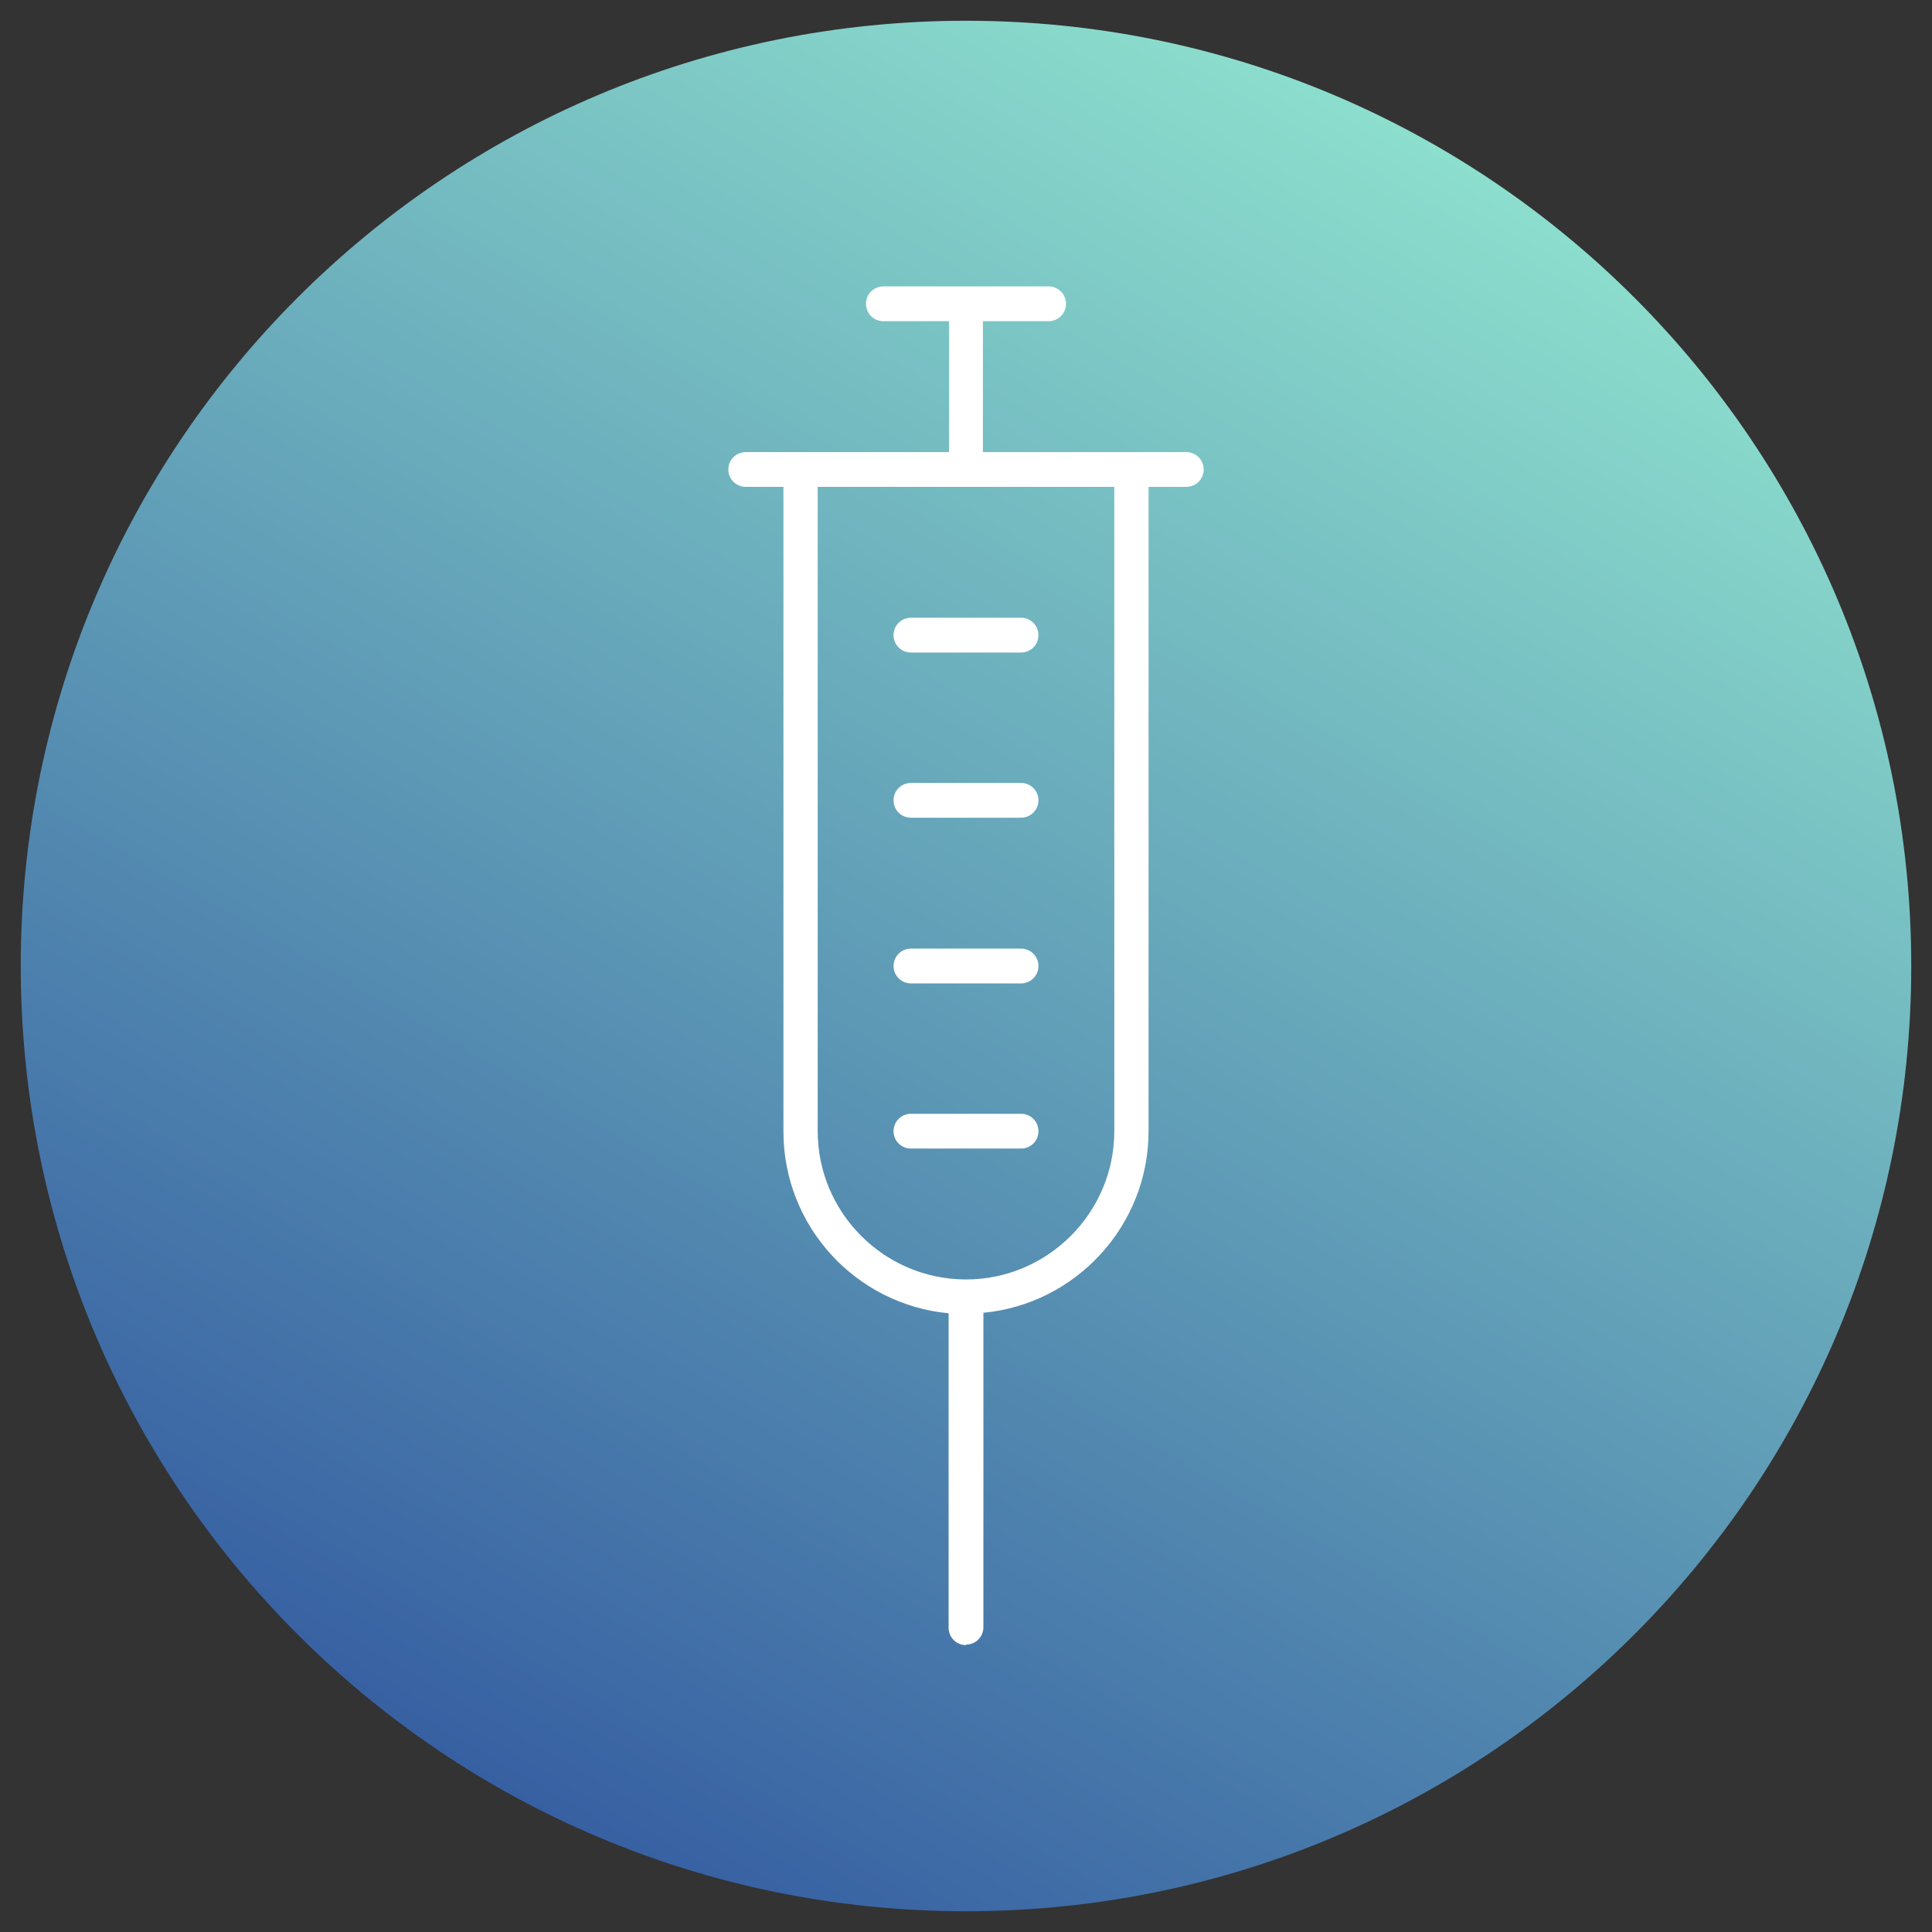 <?xml version="1.0" encoding="UTF-8"?>
<svg xmlns="http://www.w3.org/2000/svg" xmlns:xlink="http://www.w3.org/1999/xlink" width="200px" height="200px" viewBox="0 0 200 200" version="1.1">
<rect x="0" y="0" width="200" height="200" fill="#333333" stroke="none"/>
<defs>
<linearGradient id="linear0" gradientUnits="userSpaceOnUse" x1="102.1" y1="369.5" x2="297.9" y2="30.5" gradientTransform="matrix(0.5,0,0,0.5,0,0)">
<stop offset="0" style="stop-color:rgb(21.569%,37.647%,63.529%);stop-opacity:1;"/>
<stop offset="1" style="stop-color:rgb(54.902%,87.059%,80.392%);stop-opacity:1;"/>
</linearGradient>
</defs>
<g id="surface1">
<path style=" stroke:none;fill-rule:nonzero;fill:url(#linear0);" d="M 197.852 100 C 197.852 45.957 154.043 2.148 100 2.148 C 45.957 2.148 2.148 45.957 2.148 100 C 2.148 154.043 45.957 197.852 100 197.852 C 154.043 197.852 197.852 154.043 197.852 100 Z M 197.852 100 "/>
<path style=" stroke:none;fill-rule:nonzero;fill:rgb(100%,100%,100%);fill-opacity:1;" d="M 100 170.301 C 99 170.301 98.199 169.5 98.199 168.5 L 98.199 135.949 C 88.602 135.051 81.102 126.949 81.102 117.148 L 81.102 50.398 L 77.199 50.398 C 76.199 50.398 75.398 49.602 75.398 48.602 C 75.398 47.602 76.199 46.801 77.199 46.801 L 98.25 46.801 L 98.25 33.25 L 91.449 33.25 C 90.449 33.25 89.648 32.449 89.648 31.449 C 89.648 30.449 90.449 29.648 91.449 29.648 L 108.551 29.648 C 109.551 29.648 110.352 30.449 110.352 31.449 C 110.352 32.449 109.551 33.25 108.551 33.25 L 101.75 33.25 L 101.75 46.801 L 122.801 46.801 C 123.801 46.801 124.602 47.602 124.602 48.602 C 124.602 49.602 123.801 50.398 122.801 50.398 L 118.898 50.398 L 118.898 117.102 C 118.898 126.898 111.352 135 101.801 135.898 L 101.801 168.449 C 101.801 169.449 101 170.25 100 170.25 M 84.648 50.398 L 84.648 117.102 C 84.648 125.551 91.551 132.449 100 132.449 C 108.449 132.449 115.352 125.551 115.352 117.102 L 115.352 50.398 Z M 105.699 118.898 L 94.301 118.898 C 93.301 118.898 92.5 118.102 92.5 117.102 C 92.5 116.102 93.301 115.301 94.301 115.301 L 105.699 115.301 C 106.699 115.301 107.5 116.102 107.5 117.102 C 107.5 118.102 106.699 118.898 105.699 118.898 M 105.699 101.801 L 94.301 101.801 C 93.301 101.801 92.5 101 92.5 100 C 92.5 99 93.301 98.199 94.301 98.199 L 105.699 98.199 C 106.699 98.199 107.5 99 107.5 100 C 107.5 101 106.699 101.801 105.699 101.801 M 105.699 84.648 L 94.301 84.648 C 93.301 84.648 92.5 83.852 92.5 82.852 C 92.5 81.852 93.301 81.051 94.301 81.051 L 105.699 81.051 C 106.699 81.051 107.5 81.852 107.5 82.852 C 107.5 83.852 106.699 84.648 105.699 84.648 M 105.699 67.551 L 94.301 67.551 C 93.301 67.551 92.5 66.75 92.5 65.75 C 92.5 64.75 93.301 63.949 94.301 63.949 L 105.699 63.949 C 106.699 63.949 107.5 64.75 107.5 65.75 C 107.5 66.75 106.699 67.551 105.699 67.551 "/>
</g>
</svg>
